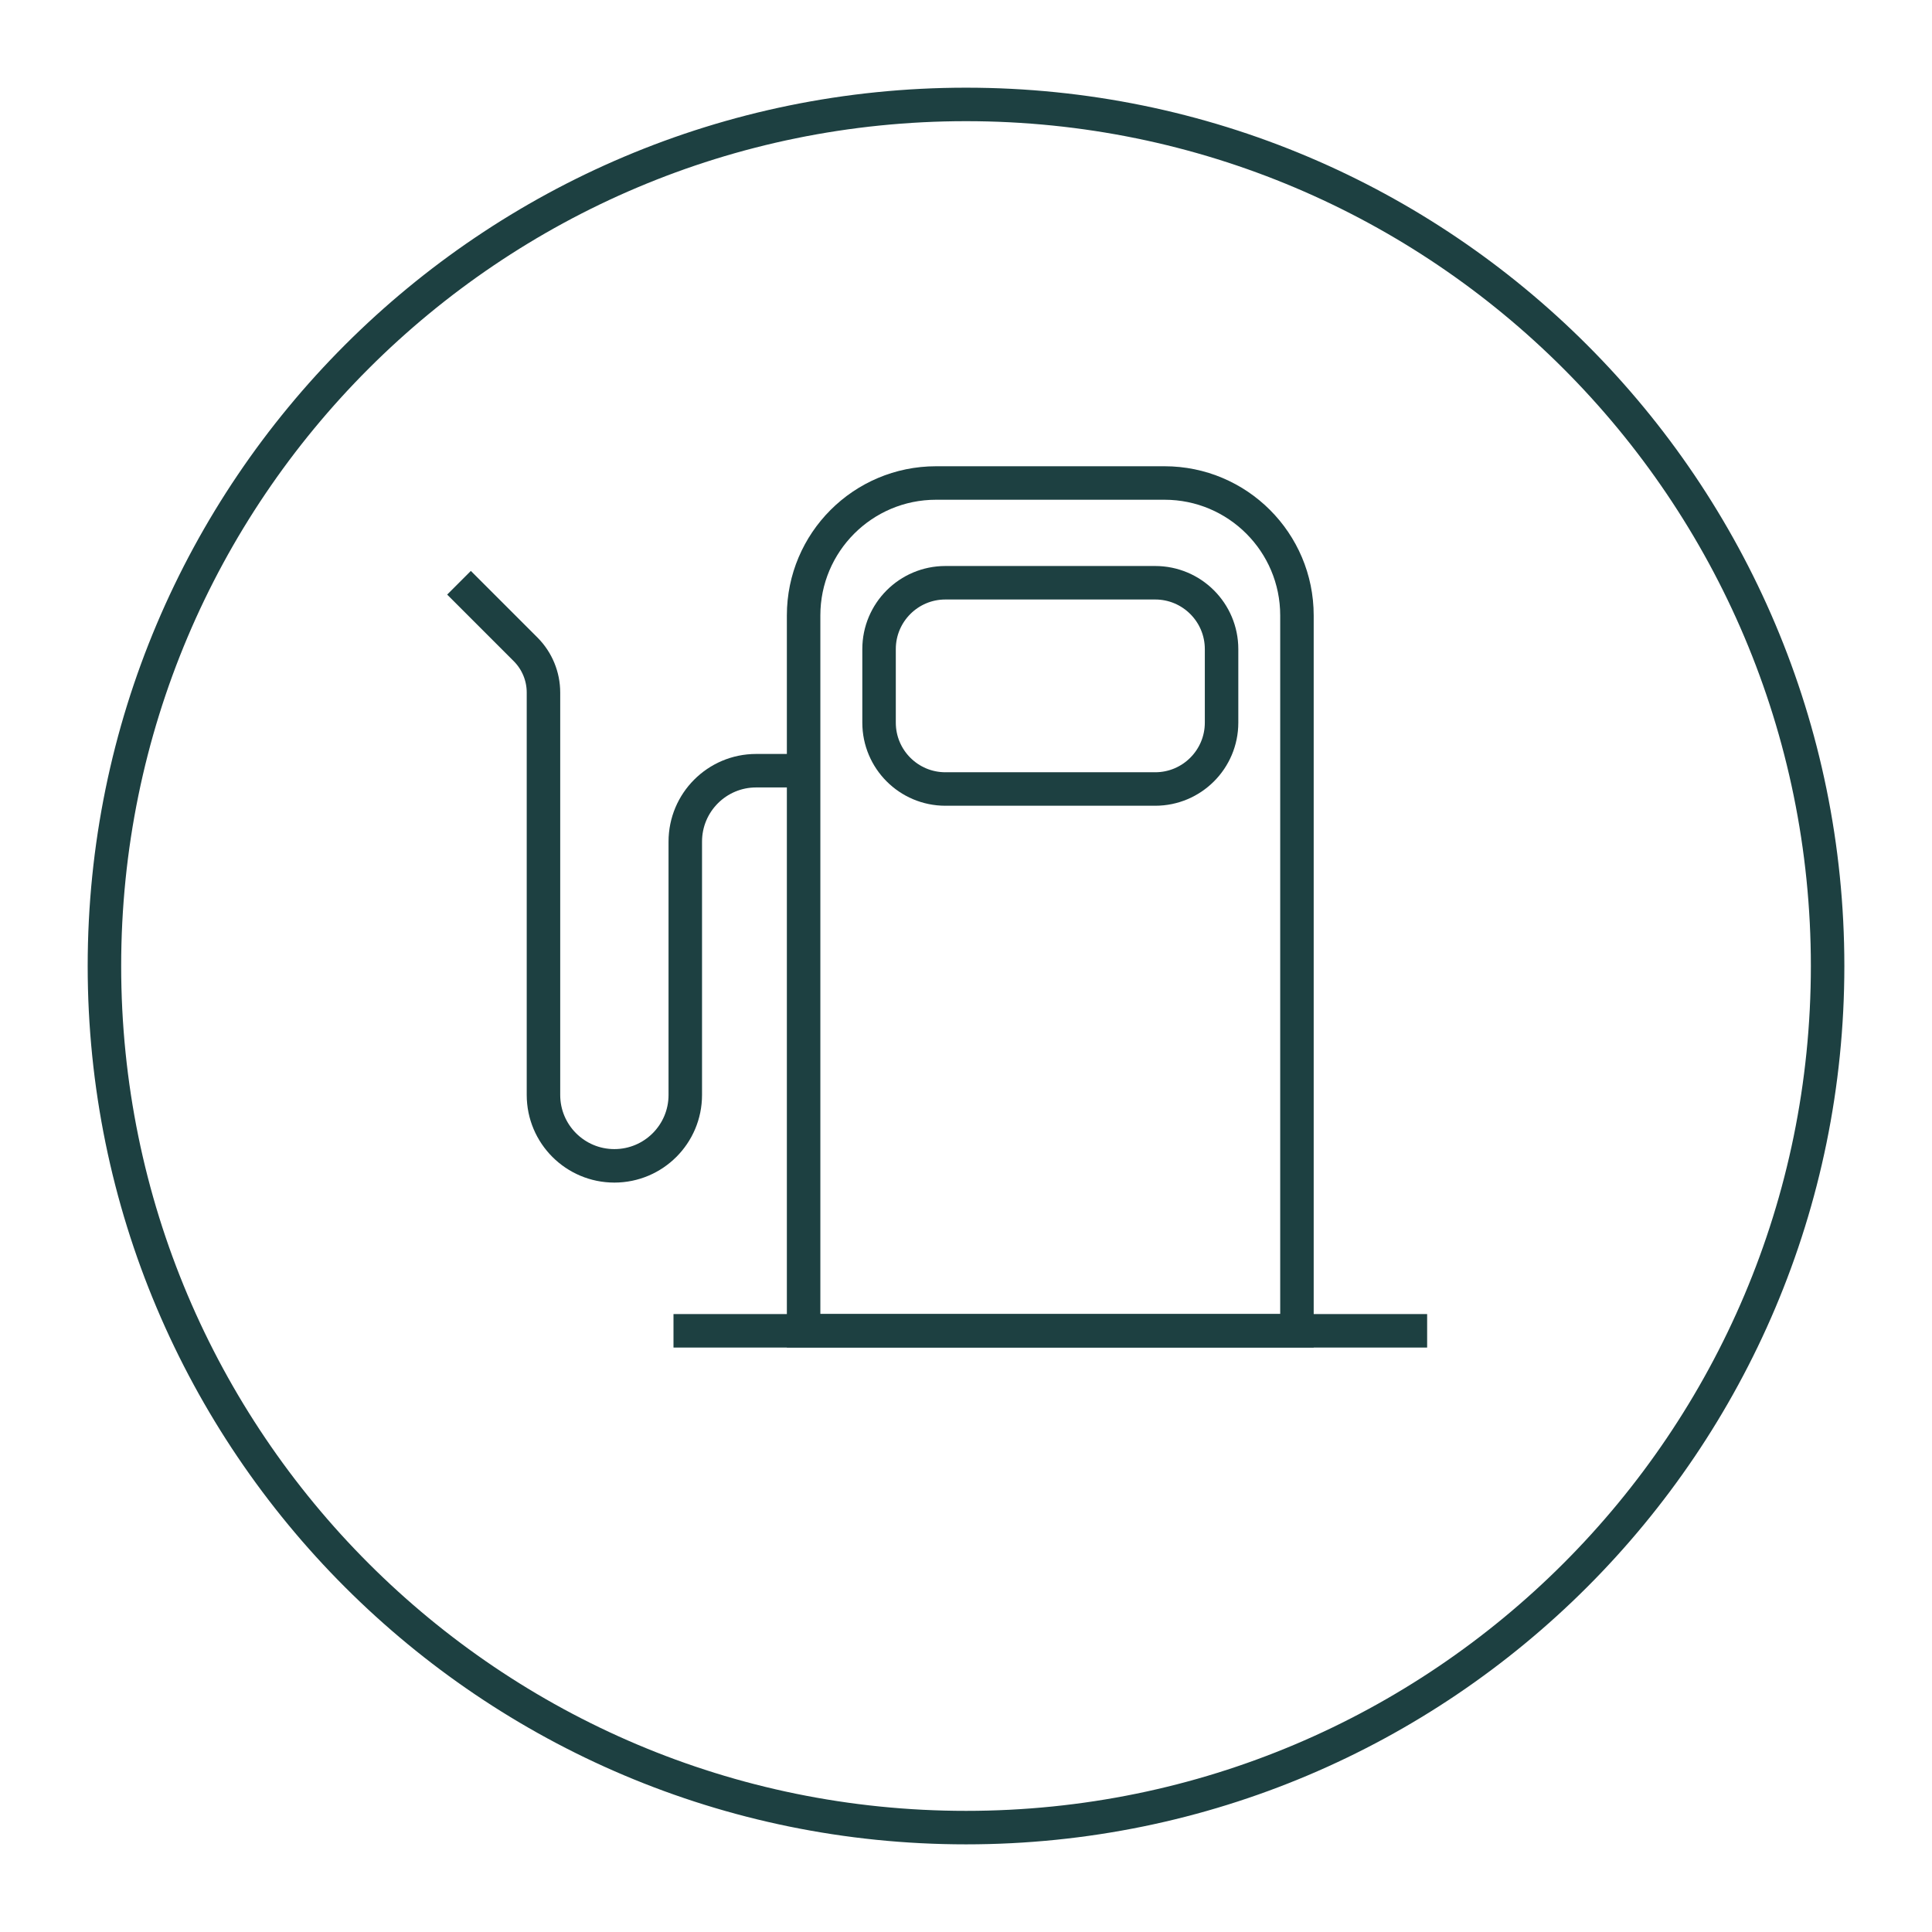 <svg width="57" height="57" viewBox="0 0 57 57" fill="none" xmlns="http://www.w3.org/2000/svg">
<path d="M27.616 14.25H34.358C36.514 14.25 38.264 16 38.264 18.157V39.262H23.709V18.157C23.709 16 25.459 14.25 27.616 14.25Z" stroke="#1D4041" stroke-width="0.988" stroke-miterlimit="10"/>
<path d="M19.87 39.263H42.105" stroke="#1D4041" stroke-width="0.988" stroke-miterlimit="10"/>
<path d="M34.082 17.193H27.892C26.811 17.193 25.935 18.07 25.935 19.151V21.32C25.935 22.401 26.811 23.278 27.892 23.278H34.082C35.163 23.278 36.04 22.401 36.04 21.32V19.151C36.04 18.07 35.163 17.193 34.082 17.193Z" stroke="#1D4041" stroke-width="0.988" stroke-miterlimit="10"/>
<path d="M13.542 17.193L15.508 19.159C15.845 19.497 16.034 19.954 16.034 20.431V32.305C16.034 33.459 16.97 34.396 18.126 34.396C19.28 34.396 20.218 33.461 20.218 32.305V24.83C20.218 23.676 21.153 22.738 22.309 22.738H23.709" stroke="#1D4041" stroke-width="0.988" stroke-miterlimit="10"/>
<path d="M28.501 53.92C42.54 53.92 53.92 42.54 53.92 28.501C53.92 14.462 42.54 3.081 28.501 3.081C14.462 3.081 3.081 14.462 3.081 28.501C3.081 42.54 14.462 53.92 28.501 53.92Z" stroke="#1D4041" stroke-width="0.988" stroke-miterlimit="10"/>
</svg>
